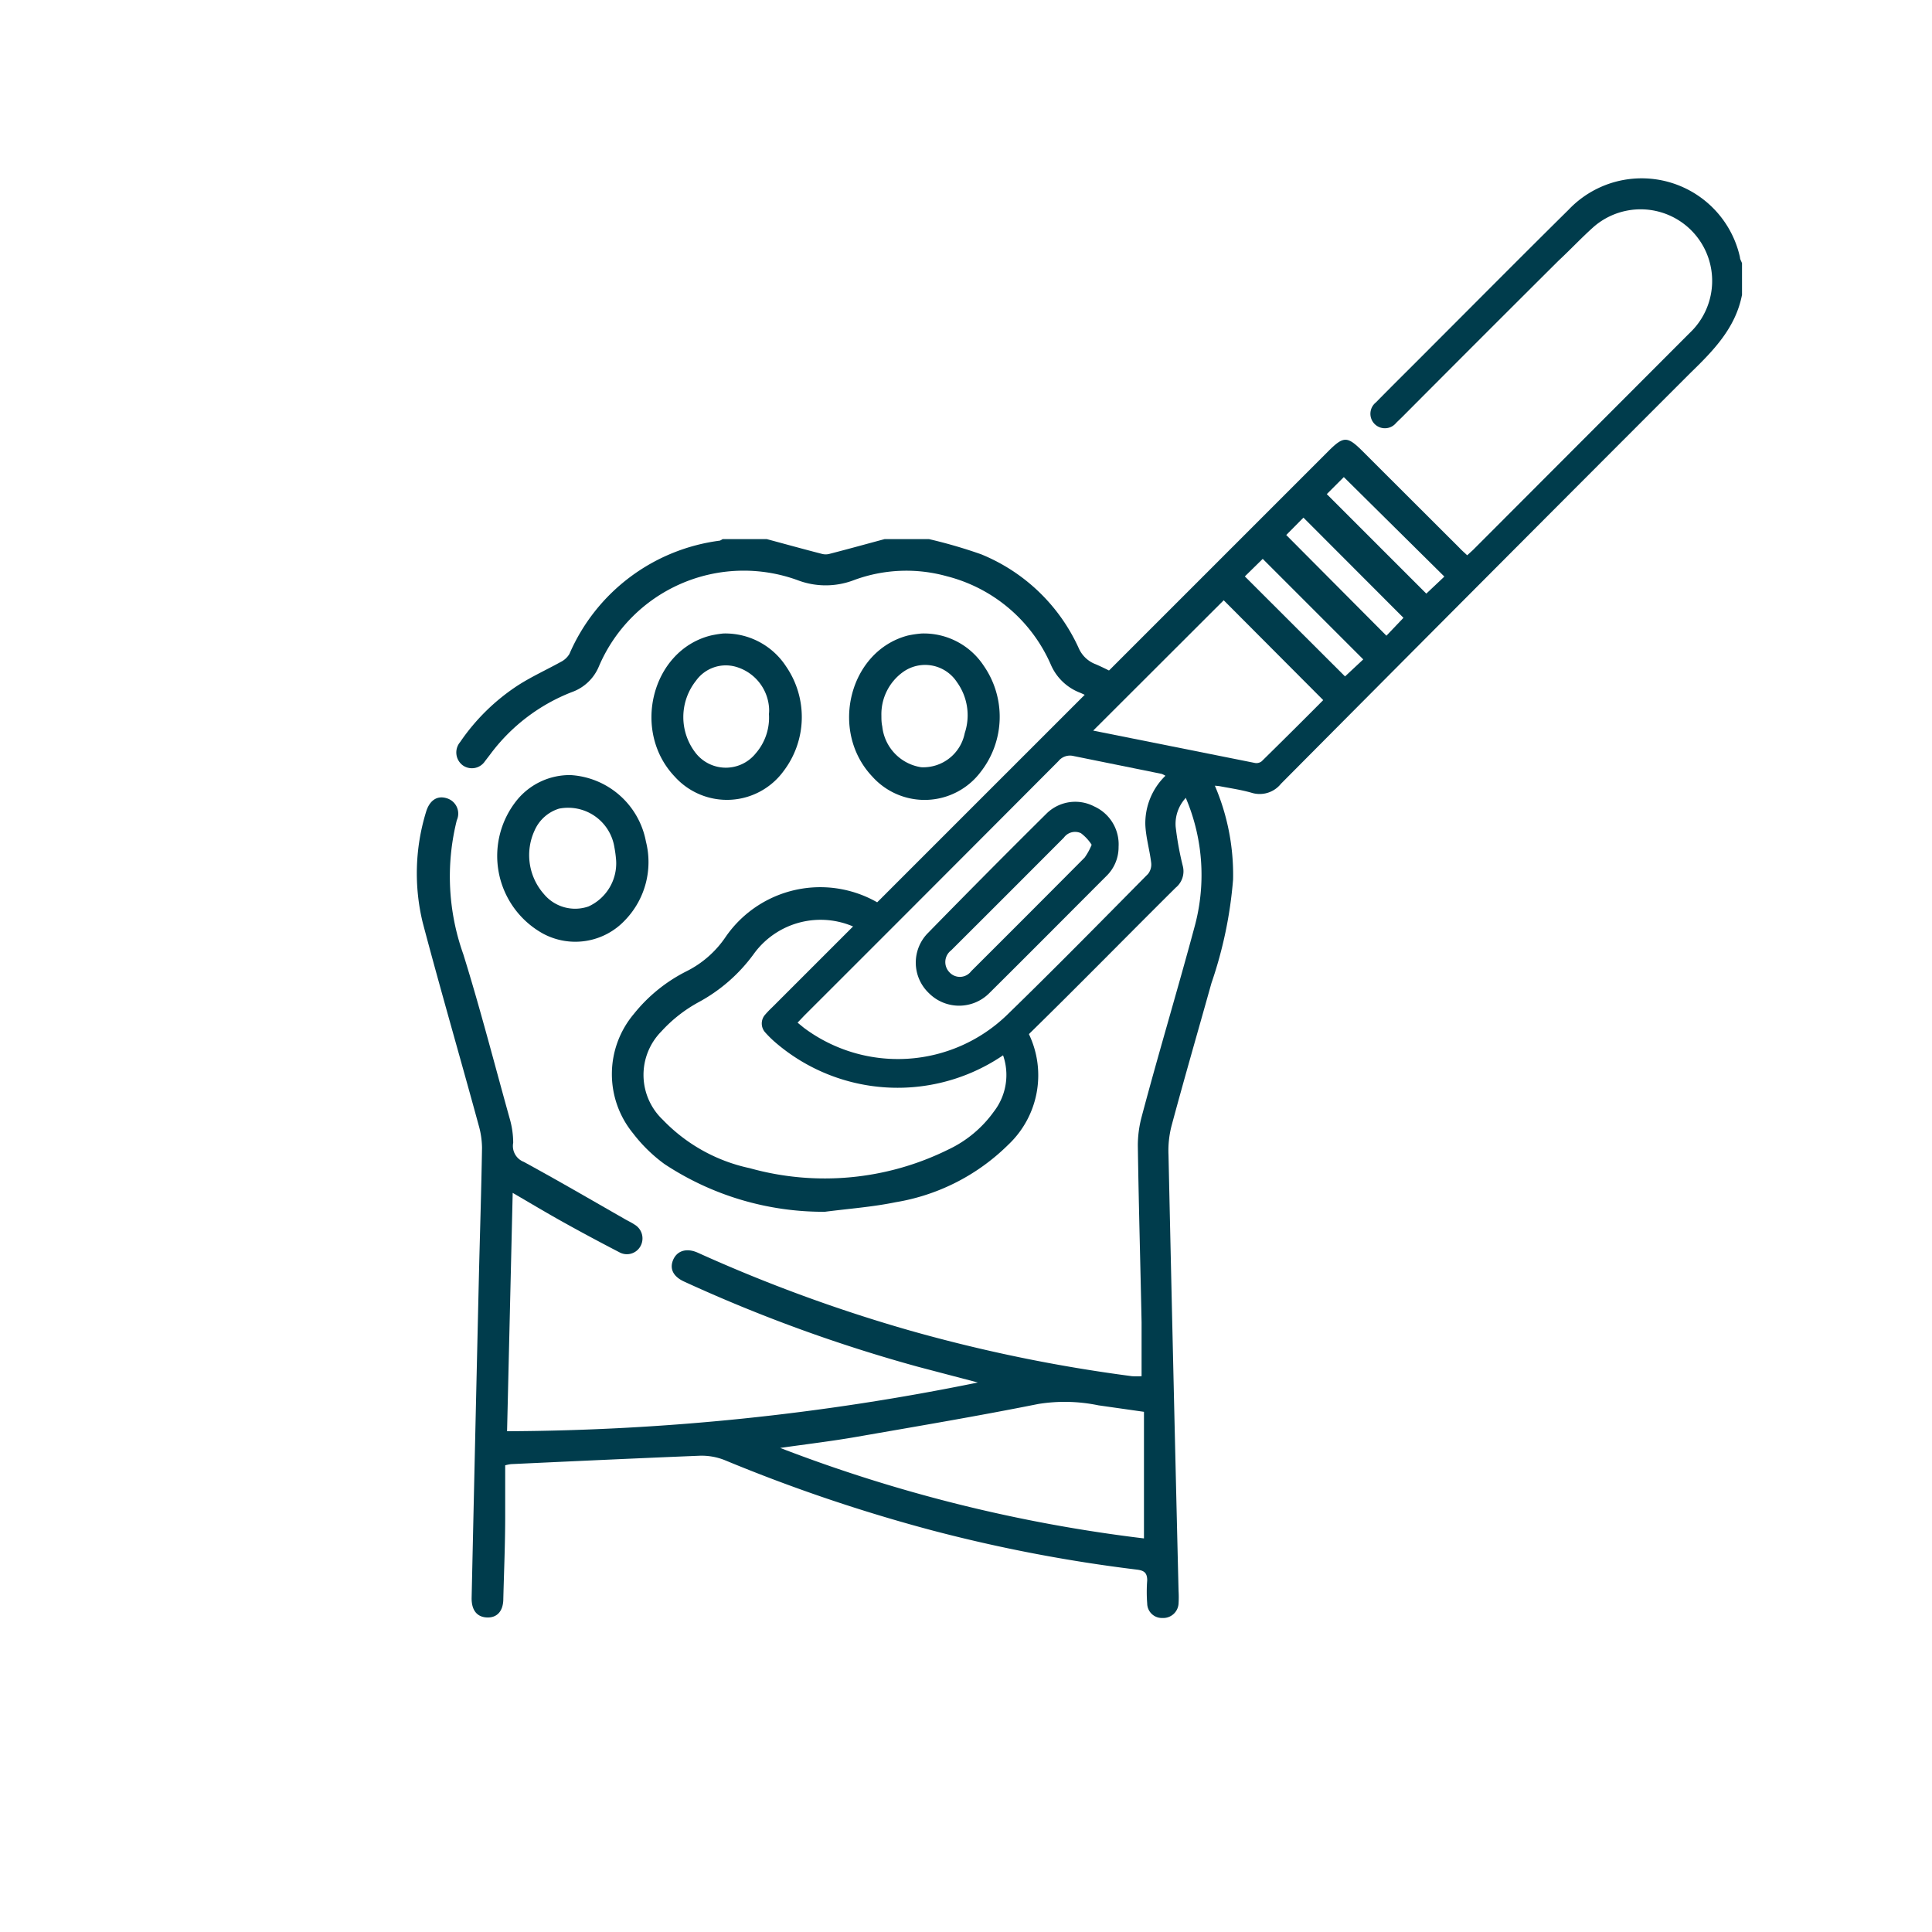 <svg id="Calque_1" data-name="Calque 1" xmlns="http://www.w3.org/2000/svg" viewBox="0 0 113.39 113.39"><defs><style>.cls-1{fill:none;}.cls-2{fill:#003c4c;}</style></defs><rect class="cls-1" x="-0.13" y="0.34" width="113.39" height="113.39"/><path class="cls-2" d="M71,45.46a13.26,13.26,0,0,1,1.37,6.16,24.75,24.75,0,0,1-1.27,6.08c-.78,2.79-1.59,5.58-2.34,8.37a5.79,5.79,0,0,0-.18,1.71q.28,12.8.59,25.59a6.09,6.09,0,0,1,0,.74.9.9,0,0,1-.95.85.86.86,0,0,1-.89-.85,8.83,8.83,0,0,1,0-1.36c0-.47-.21-.58-.62-.63a89.84,89.84,0,0,1-12-2.3,96.57,96.57,0,0,1-12.19-4.13A3.66,3.66,0,0,0,41,85.44c-3.68.15-7.36.32-11,.49a2.34,2.34,0,0,0-.35.07c0,1,0,2,0,3,0,1.61-.07,3.22-.11,4.83,0,.72-.36,1.12-.95,1.1s-.92-.42-.91-1.15q.21-9.53.43-19c.06-2.47.14-4.94.18-7.42a5,5,0,0,0-.2-1.33c-1.09-4-2.23-7.91-3.28-11.88A12.26,12.26,0,0,1,25,47.67c.2-.69.65-1,1.22-.82a.94.94,0,0,1,.59,1.29A13.58,13.58,0,0,0,27.19,56c1,3.21,1.83,6.45,2.73,9.67a5.15,5.15,0,0,1,.2,1.4,1,1,0,0,0,.62,1.12c2,1.09,3.94,2.22,5.9,3.34.2.12.41.21.6.34a.94.94,0,0,1,.37,1.23.91.91,0,0,1-1.27.39c-1.14-.59-2.26-1.19-3.37-1.81-.93-.52-1.85-1.07-2.88-1.67L29.76,84a140.84,140.84,0,0,0,27.63-2.86l-3.5-.92a89.9,89.9,0,0,1-13.73-5c-.64-.29-.87-.74-.66-1.26s.75-.75,1.45-.44a90.62,90.62,0,0,0,12.49,4.58,91.12,91.12,0,0,0,13,2.67,5.22,5.22,0,0,0,.56,0c0-1.07,0-2.11,0-3.16-.07-3.46-.17-6.92-.22-10.38A6.54,6.54,0,0,1,67,65.56c1-3.77,2.13-7.51,3.14-11.28A11.54,11.54,0,0,0,69,45.63ZM64.4,41.14c-.34-.17-.68-.34-1-.48A3.06,3.06,0,0,1,61.67,39a9.11,9.11,0,0,0-6.1-5.18,8.86,8.86,0,0,0-5.46.23,4.63,4.63,0,0,1-3.3,0,9.24,9.24,0,0,0-11.66,5.06,2.69,2.69,0,0,1-1.59,1.51,10.87,10.87,0,0,0-4.8,3.67l-.3.39a.92.92,0,0,1-1.31.23A.94.94,0,0,1,27,43.56a12.12,12.12,0,0,1,3.42-3.35c.8-.51,1.66-.9,2.49-1.36a1.23,1.23,0,0,0,.51-.47,11.17,11.17,0,0,1,8.83-6.65.89.89,0,0,0,.16-.09H45c1.08.29,2.16.59,3.25.87a.85.85,0,0,0,.42,0c1.09-.28,2.17-.58,3.25-.87h2.6a29,29,0,0,1,3.06.89,10.74,10.74,0,0,1,5.74,5.53,1.76,1.76,0,0,0,1,.93,15.05,15.05,0,0,1,1.55.79Zm2.74,49.15V82.86l-2.67-.38a9.73,9.73,0,0,0-3.53-.08c-3.55.71-7.11,1.31-10.67,1.93-1.43.25-2.87.42-4.48.65A88.9,88.9,0,0,0,67.14,90.29Z"/><path class="cls-2" d="M52.16,53.4A6.74,6.74,0,0,0,42.58,55a6,6,0,0,1-2.28,2,9.31,9.31,0,0,0-3.1,2.51,5.48,5.48,0,0,0-.05,7A9,9,0,0,0,39,68.32a16.91,16.91,0,0,0,9.41,2.8c1.39-.18,2.79-.28,4.15-.56a12.22,12.22,0,0,0,6.61-3.37,5.6,5.6,0,0,0,1.23-6.47c-.34-.7-.82-.94-1.37-.69s-.67.78-.34,1.48a3.51,3.51,0,0,1-.36,3.73,6.9,6.9,0,0,1-2.68,2.23A16.35,16.35,0,0,1,44,68.56a9.94,9.94,0,0,1-5.1-2.84,3.63,3.63,0,0,1-.09-5.18A8.36,8.36,0,0,1,41,58.82,9.69,9.69,0,0,0,44.23,56a4.84,4.84,0,0,1,6.68-1.16Z"/><path class="cls-2" d="M33.49,45.49a4.79,4.79,0,0,1,4.42,3.9A4.91,4.91,0,0,1,36.69,54a4,4,0,0,1-4.81.8,5.21,5.21,0,0,1-1.5-7.89A4,4,0,0,1,33.49,45.49Zm2.67,5a7,7,0,0,0-.1-.76,2.75,2.75,0,0,0-3.25-2.27,2.31,2.31,0,0,0-1.43,1.27,3.45,3.45,0,0,0,.54,3.74,2.38,2.38,0,0,0,2.62.73A2.78,2.78,0,0,0,36.16,50.49Z"/><path class="cls-2" d="M42.45,37.18a4.26,4.26,0,0,1,3.69,1.94A5.24,5.24,0,0,1,46,45.24a4.12,4.12,0,0,1-6.4.34c-2.54-2.67-1.36-7.37,2.07-8.27A6,6,0,0,1,42.45,37.18Zm2.68,4.73a2.1,2.1,0,0,0,0-.44,2.7,2.7,0,0,0-1.92-2.33,2.15,2.15,0,0,0-2.36.81,3.43,3.43,0,0,0,0,4.27,2.25,2.25,0,0,0,3.5,0A3.2,3.2,0,0,0,45.13,41.91Z"/><path class="cls-2" d="M54.1,37.18a4.21,4.21,0,0,1,3.64,1.9,5.25,5.25,0,0,1-.18,6.22,4.12,4.12,0,0,1-6.37.27c-2.53-2.68-1.34-7.37,2.09-8.27A6,6,0,0,1,54.1,37.18ZM51.73,42c0,.18,0,.41.05.63a2.71,2.71,0,0,0,2.29,2.4,2.48,2.48,0,0,0,2.55-2,3.32,3.32,0,0,0-.46-3A2.23,2.23,0,0,0,53,39.44,3.05,3.05,0,0,0,51.73,42Z"/><path class="cls-2" d="M102.24,17.3c-.37,1.92-1.64,3.24-3,4.56Q87.21,33.89,75.18,46a1.6,1.6,0,0,1-1.75.52c-.57-.16-1.16-.25-1.75-.36A2.24,2.24,0,0,0,69,48.52a18,18,0,0,0,.42,2.31A1.24,1.24,0,0,1,69,52.1c-2.87,2.85-5.7,5.74-8.59,8.57a11,11,0,0,1-14.88.53,6.34,6.34,0,0,1-.64-.63.78.78,0,0,1,0-1,6,6,0,0,1,.43-.45L78,26.44c.85-.84,1.08-.84,1.93,0l5.72,5.71c.14.15.29.28.46.44l.34-.31L99.17,19.54a4.2,4.2,0,0,0-5.62-6.24c-.72.64-1.39,1.36-2.08,2q-4.59,4.57-9.17,9.17l-.36.35a.85.85,0,1,1-1.19-1.2c1.13-1.15,2.28-2.28,3.41-3.42,2.64-2.64,5.26-5.28,7.91-7.9a5.91,5.91,0,0,1,10.05,2.8c0,.12.08.23.12.35ZM68.4,45.53a1.41,1.41,0,0,0-.22-.11L63,44.37a.87.87,0,0,0-.88.3q-7.45,7.48-14.92,14.94l-.39.41.38.31a9.22,9.22,0,0,0,11.89-.74c2.81-2.73,5.55-5.52,8.3-8.3a.89.89,0,0,0,.18-.68c-.09-.74-.31-1.47-.34-2.21A3.88,3.88,0,0,1,68.4,45.53Zm3.42-10.3-7.66,7.65c0-.05,0,0,0,0l9.5,1.9a.5.5,0,0,0,.39-.1c1.22-1.2,2.44-2.41,3.61-3.59Zm3.67-3.83,5.88,5.91,1-1.05-5.87-5.88Zm-2.43,2.43,5.88,5.87,1.07-1-5.9-5.9ZM77.87,29l5.84,5.84,1.06-1L78.87,28Z"/><path class="cls-2" d="M65.65,49.7a2.36,2.36,0,0,1-.72,1.72c-2.29,2.29-4.57,4.59-6.87,6.87a2.5,2.5,0,0,1-3.54,0,2.47,2.47,0,0,1-.06-3.53q3.43-3.51,6.95-7a2.4,2.4,0,0,1,2.81-.43A2.44,2.44,0,0,1,65.65,49.7Zm-1.58-.12a2.61,2.61,0,0,0-.63-.68.81.81,0,0,0-1,.26q-3.3,3.31-6.62,6.62a.86.86,0,0,0-.1,1.28A.83.83,0,0,0,57,57q3.34-3.33,6.66-6.67A3.74,3.74,0,0,0,64.07,49.58Z"/></svg>